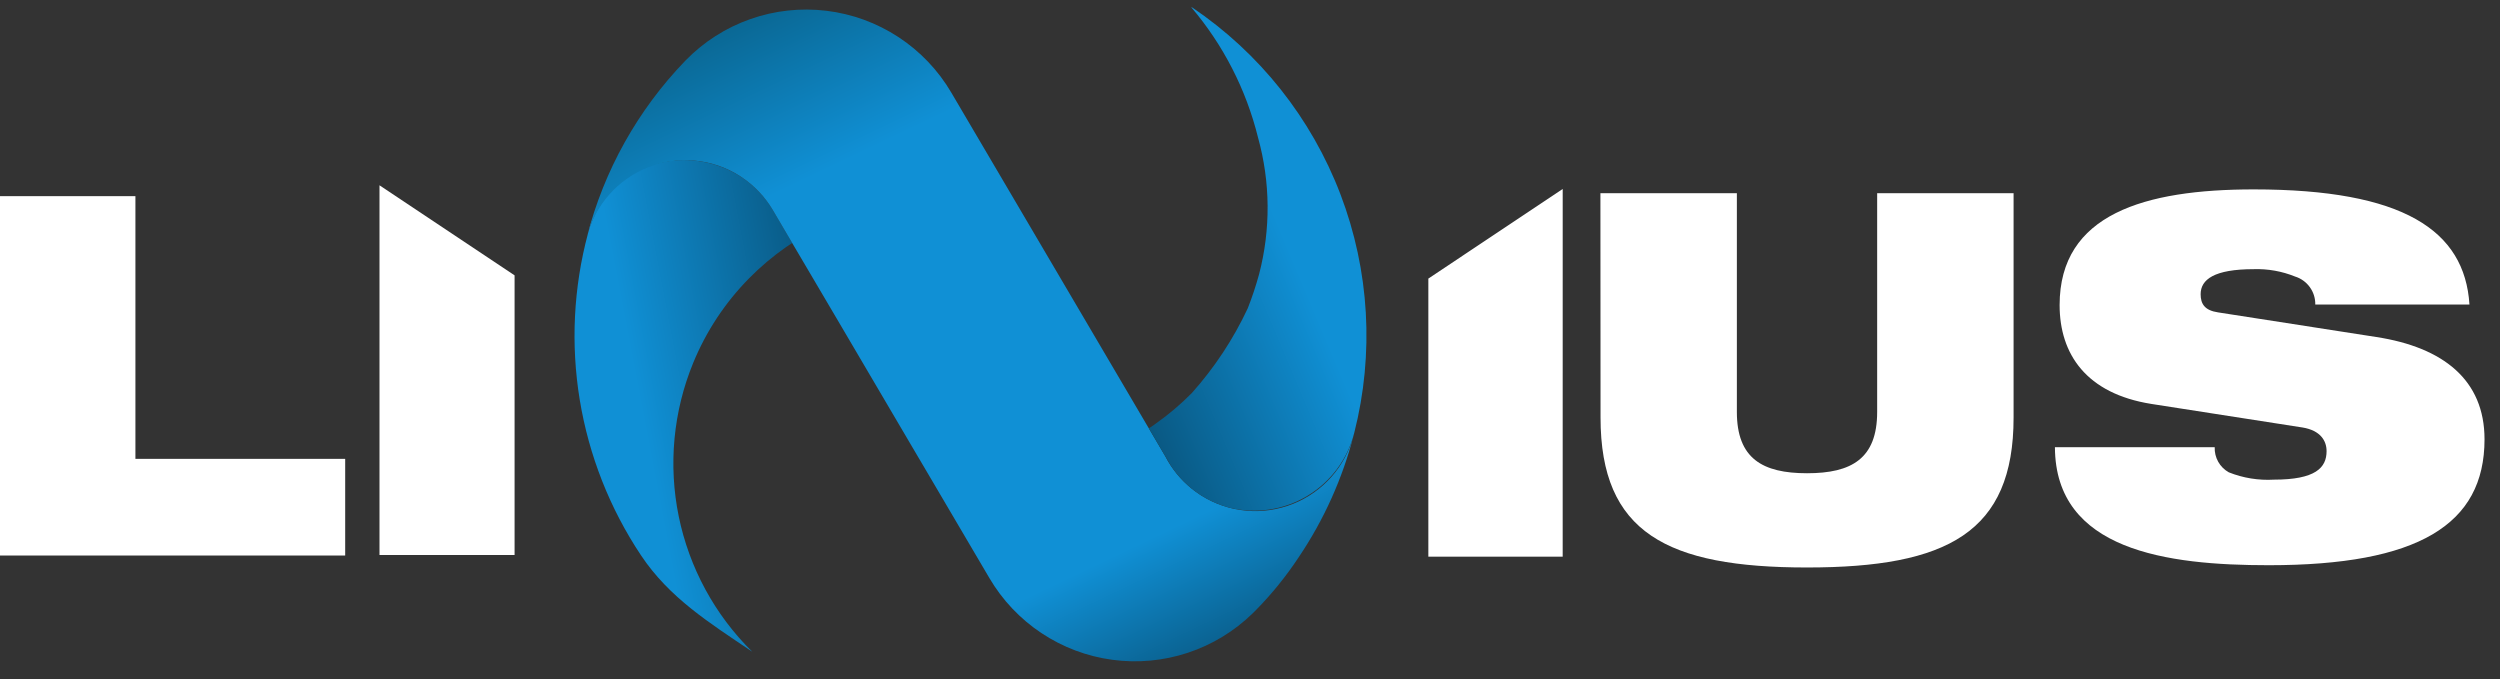 <svg width="162" height="44" viewBox="0 0 162 44" fill="none" xmlns="http://www.w3.org/2000/svg">
<rect x="0" y="0" width="162" height="44" fill="#333333" stroke="none"/>
<path d="M24.591 12.007L33.345 17.843V35.963H24.591V12.007Z" fill="white"/>
<path d="M0 12.711V35.998H22.368V29.734H8.775V12.711H0Z" fill="white"/>
<path d="M112.549 12.52H103.707L103.715 27.058C103.715 34.509 108.011 36.773 117.098 36.773C126.185 36.773 130.48 34.504 130.48 27.058V12.52H121.64V26.694C121.64 29.716 119.986 30.666 117.098 30.666C114.21 30.666 112.549 29.713 112.549 26.694V12.52Z" fill="white"/>
<path d="M101.262 36.071H92.557V18.052L101.263 12.245L101.262 36.071Z" fill="white"/>
<path d="M133.463 19.766C133.463 22.953 135.196 25.502 139.399 26.173L149.209 27.702C150.366 27.895 150.762 28.562 150.762 29.234C150.762 30.317 150.033 31.081 147.349 31.081C146.352 31.139 145.353 30.977 144.425 30.606C144.138 30.446 143.9 30.209 143.739 29.922C143.578 29.634 143.5 29.308 143.513 28.979H133.159C133.188 35.669 140.408 36.626 147.016 36.626C156.67 36.626 160.997 34.012 160.997 28.469C160.997 24.612 158.313 22.506 153.991 21.839L143.728 20.242C142.875 20.115 142.601 19.703 142.601 19.066C142.601 18.109 143.485 17.442 146.042 17.442C146.959 17.413 147.872 17.576 148.722 17.92C149.107 18.04 149.443 18.282 149.679 18.61C149.915 18.937 150.038 19.332 150.03 19.736H160.021C159.714 14.918 155.725 12.273 146.04 12.273C138.978 12.273 133.463 13.869 133.463 19.766Z" fill="white"/>
<g clip-path="url(#clip0_2102_284)">
<path d="M48.74 42.227C46.319 39.841 44.663 36.788 43.982 33.459C43.301 30.128 43.625 26.671 44.915 23.526C45.754 21.477 46.986 19.611 48.541 18.034C49.274 17.29 50.073 16.615 50.928 16.017C51.063 15.924 51.199 15.832 51.334 15.747L50.098 13.647L50.083 13.621C49.574 12.76 48.876 12.026 48.042 11.476C47.996 11.445 47.95 11.415 47.907 11.387C46.545 10.55 44.934 10.216 43.352 10.441C42.111 10.612 40.95 11.148 40.015 11.982C39.08 12.815 38.414 13.908 38.103 15.12C37.16 18.641 36.978 22.322 37.569 25.918C38.161 29.514 39.511 32.943 41.531 35.977C43.365 38.733 45.943 40.342 48.745 42.232L48.74 42.227Z" fill="url(#paint0_linear_2102_284)"/>
<path d="M81.379 39.54C82.416 38.487 83.348 37.335 84.161 36.101C85.789 33.685 86.993 31.009 87.721 28.188C87.461 29.188 86.97 30.114 86.286 30.889C85.603 31.664 84.746 32.268 83.786 32.651C82.826 33.033 81.789 33.185 80.76 33.093C79.73 33.001 78.737 32.667 77.86 32.12C77.813 32.091 77.768 32.062 77.725 32.031C76.989 31.546 76.359 30.918 75.872 30.184C75.736 29.981 75.613 29.771 75.501 29.554L61.644 5.999C60.794 4.552 59.621 3.321 58.218 2.402C56.814 1.483 55.217 0.899 53.552 0.698C51.886 0.496 50.196 0.681 48.614 1.239C47.031 1.797 45.599 2.713 44.428 3.914L44.392 3.952C41.33 7.127 39.142 11.04 38.043 15.311C38.303 14.311 38.794 13.385 39.478 12.61C40.162 11.835 41.018 11.232 41.978 10.849C42.938 10.466 43.975 10.315 45.004 10.407C46.034 10.5 47.027 10.833 47.904 11.38C47.951 11.409 47.997 11.438 48.039 11.469C48.873 12.02 49.571 12.753 50.08 13.614L50.095 13.64L51.331 15.741L54.302 20.784L59.526 29.666L59.56 29.722L60.435 31.208L64.11 37.454C64.95 38.885 66.103 40.105 67.484 41.023C68.865 41.942 70.436 42.534 72.079 42.755C73.723 42.977 75.395 42.821 76.969 42.301C78.544 41.78 79.979 40.908 81.167 39.751L81.379 39.54Z" fill="url(#paint1_linear_2102_284)"/>
<path d="M77.234 0.471C81.615 3.422 84.978 7.655 86.861 12.59C88.745 17.525 89.058 22.922 87.757 28.042C87.322 29.752 86.231 31.221 84.72 32.131C83.209 33.041 81.4 33.319 79.685 32.905C79.043 32.737 78.429 32.474 77.866 32.123C77.819 32.094 77.774 32.064 77.731 32.034C76.996 31.549 76.366 30.921 75.879 30.187L74.448 27.756C74.583 27.669 74.718 27.58 74.843 27.485C75.698 26.887 76.497 26.212 77.23 25.469V25.469C78.699 23.825 79.921 21.974 80.855 19.977C81.14 19.253 81.385 18.515 81.59 17.765C82.348 14.86 82.324 11.805 81.52 8.912C80.751 5.803 79.271 2.915 77.197 0.475" fill="url(#paint2_linear_2102_284)"/>
</g>
<defs>
<linearGradient id="paint0_linear_2102_284" x1="42.096" y1="29.329" x2="58.793" y2="26.134" gradientUnits="userSpaceOnUse">
<stop stop-color="#1090D5"/>
<stop offset="1" stop-color="#074566"/>
</linearGradient>
<linearGradient id="paint1_linear_2102_284" x1="44.948" y1="-5.379" x2="71.679" y2="50.628" gradientUnits="userSpaceOnUse">
<stop stop-color="#064D69"/>
<stop offset="0.298" stop-color="#1090D5"/>
<stop offset="0.791" stop-color="#1090D5"/>
<stop offset="1" stop-color="#074566"/>
</linearGradient>
<linearGradient id="paint2_linear_2102_284" x1="82.625" y1="14.009" x2="66.578" y2="20.773" gradientUnits="userSpaceOnUse">
<stop stop-color="#1090D5"/>
<stop offset="1" stop-color="#074566"/>
</linearGradient>
<clipPath id="clip0_2102_284">
<rect width="51.317" height="42.382" fill="white" transform="translate(37.23 0.471)"/>
</clipPath>
</defs>
</svg>
